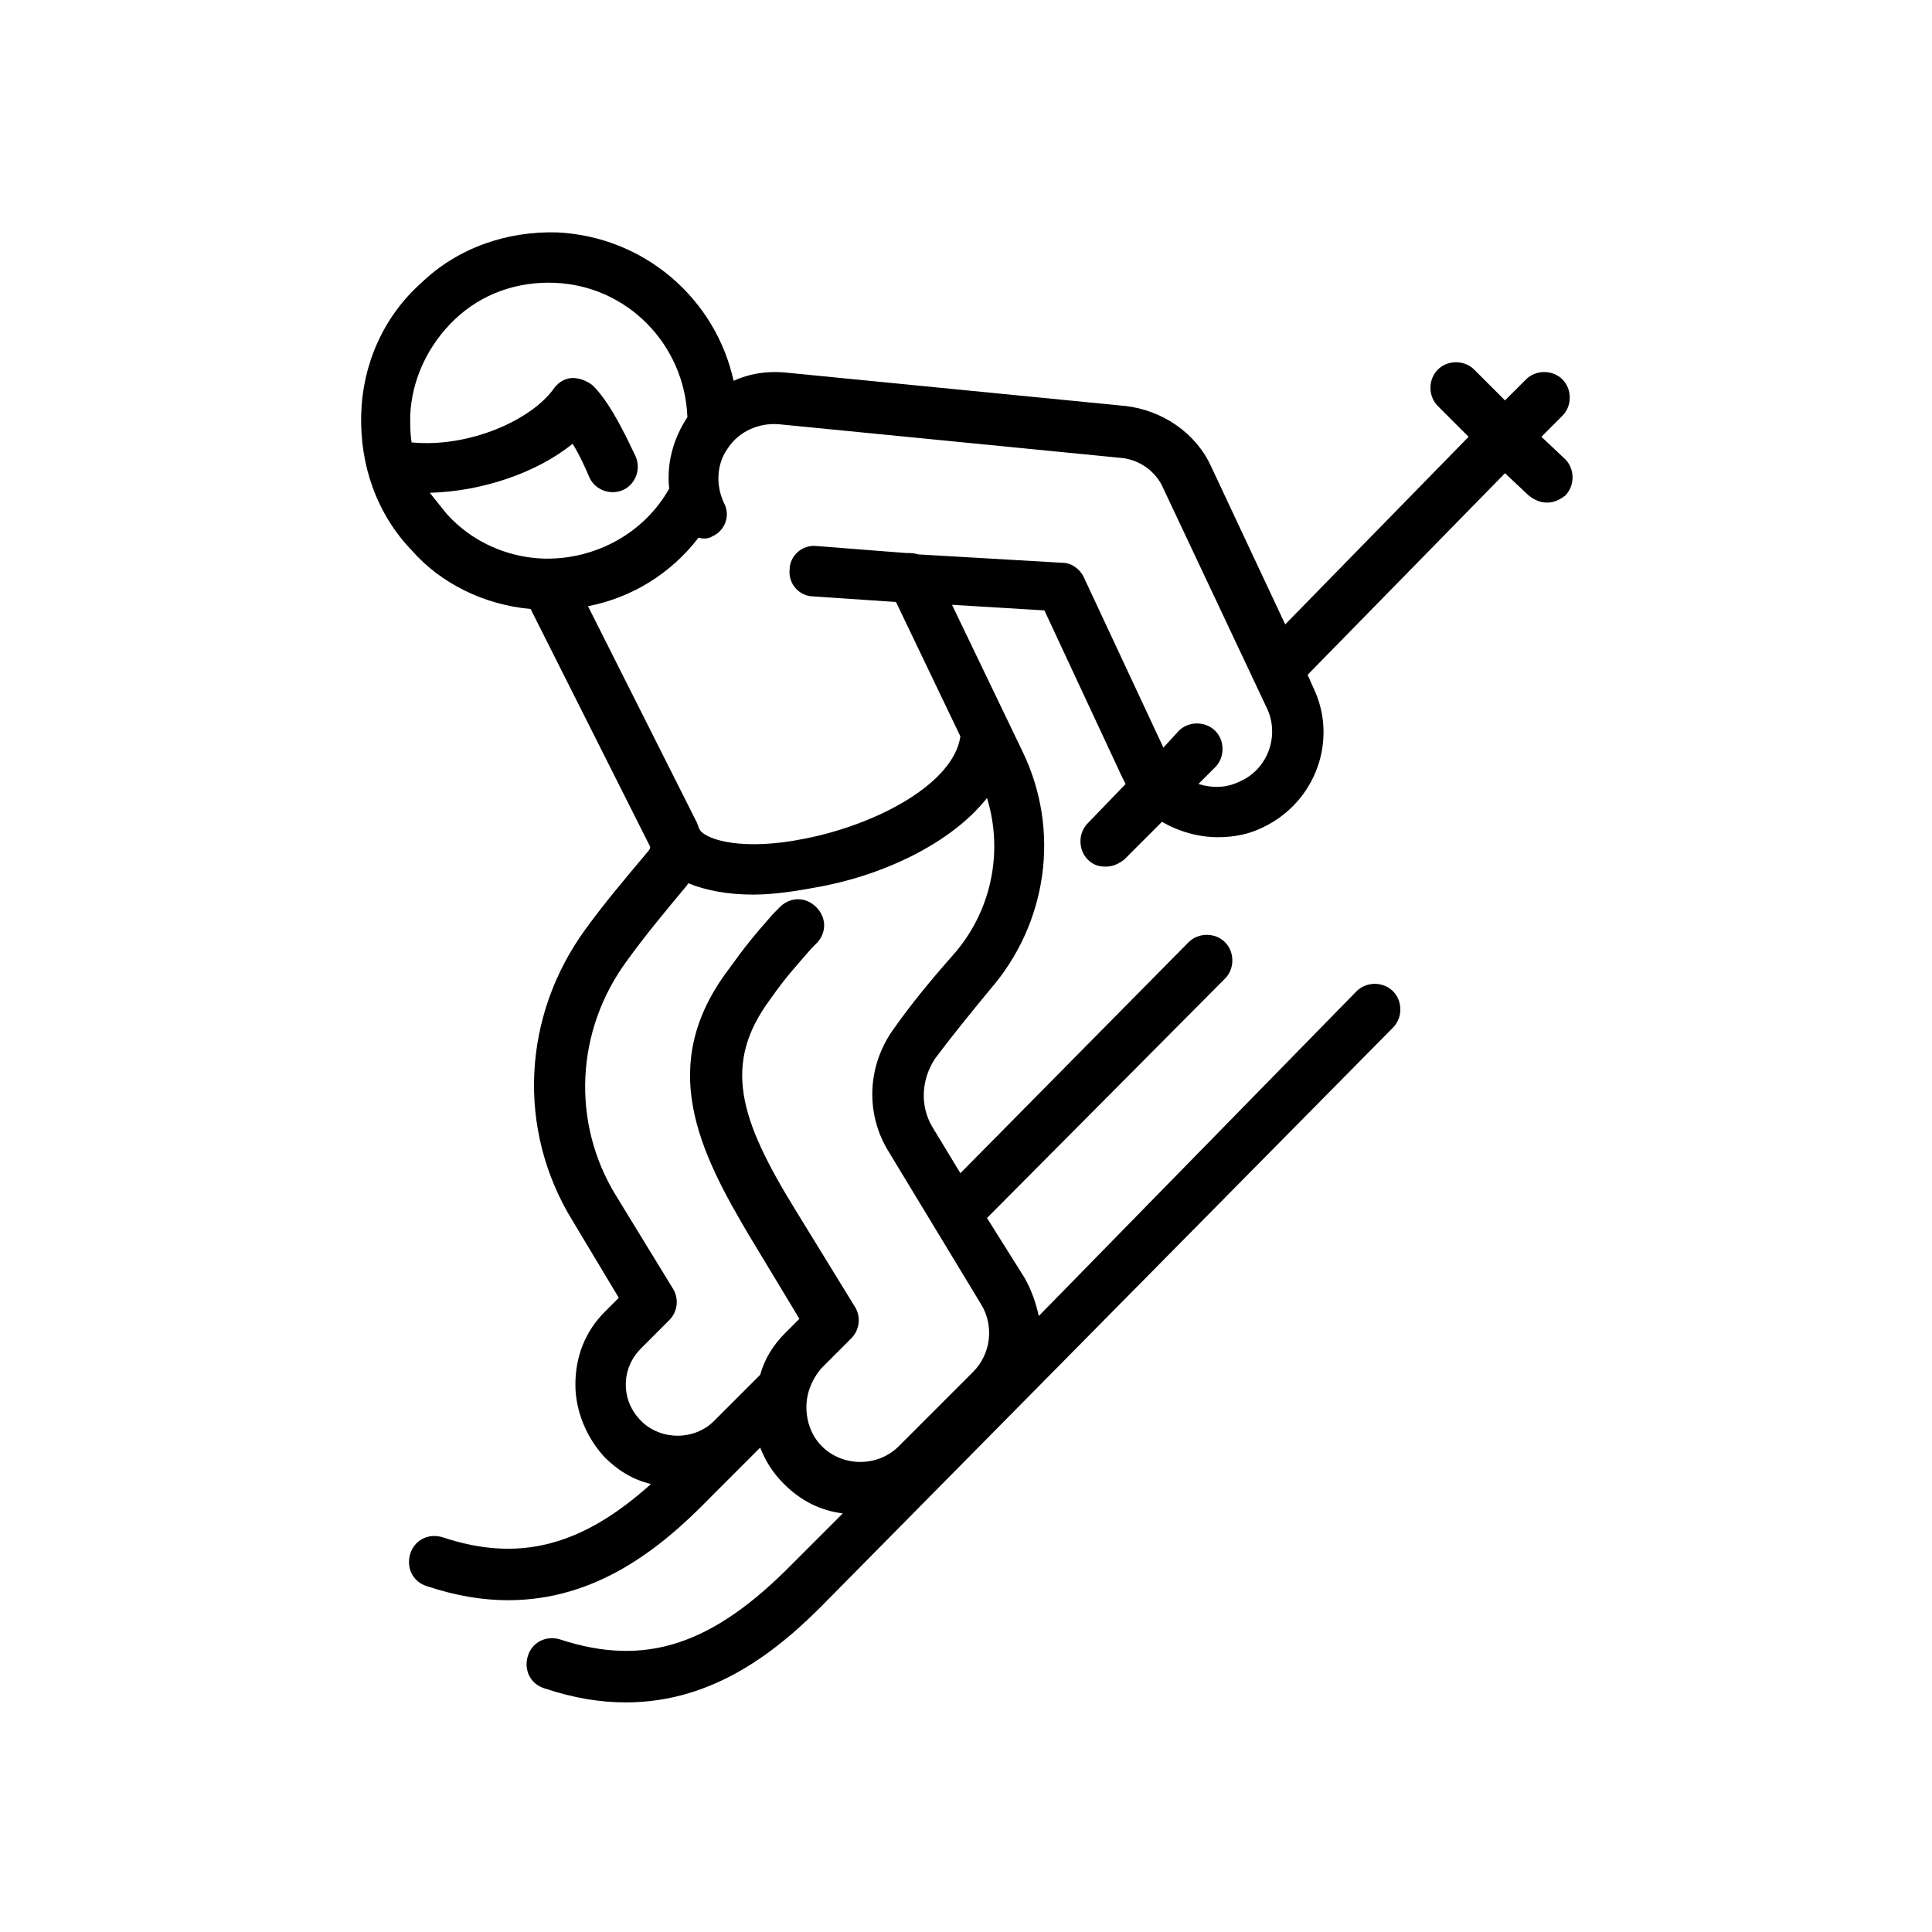 <?xml version="1.0" encoding="utf-8"?>
<!-- Generator: Adobe Illustrator 24.1.0, SVG Export Plug-In . SVG Version: 6.00 Build 0)  -->
<svg version="1.1" id="Layer_1" xmlns="http://www.w3.org/2000/svg" xmlns:xlink="http://www.w3.org/1999/xlink" x="0px" y="0px"
	 width="138px" height="138px" viewBox="0 0 138 138" style="enable-background:new 0 0 138 138;" xml:space="preserve">
<style type="text/css">
	.st0{display:none;}
	.st1{display:inline;}
</style>
<g class="st0">
	<path class="st1" d="M22.7,62c0,1,0.8,1.8,1.8,1.8c1,0,1.8-0.8,1.8-1.8v-4.7h7.3c0.6,0,1.1-0.3,1.5-0.7c0.3-0.5,0.5-1,0.3-1.6
		l-0.8-3h5.6v3.8c0,1,0.8,1.8,1.8,1.8c1,0,1.8-0.8,1.8-1.8v-3.8h7.5c0.6,0,1.1-0.3,1.5-0.7c0.3-0.5,0.5-1,0.3-1.6l-9.2-33
		c-0.2-0.8-0.9-1.3-1.8-1.3c-0.8,0-1.5,0.5-1.8,1.3l-7.8,28l-6.2-22c-0.2-0.8-0.9-1.3-1.8-1.3c-0.8,0-1.5,0.5-1.8,1.3l-9,32.3
		c-0.2,0.5,0,1.1,0.3,1.6c0.3,0.5,0.9,0.7,1.5,0.7h7.1V62z M42.1,24.1l2.5,8.9l-3.4,1.5c-0.9,0.4-1.3,1.5-0.9,2.4
		c0.3,0.7,1,1.1,1.7,1.1c0.2,0,0.5-0.1,0.7-0.2l3-1.3l0.9,3.1l-5,2.3c-0.9,0.4-1.3,1.5-0.9,2.4c0.3,0.7,1,1.1,1.7,1.1
		c0.2,0,0.5-0.1,0.7-0.2l4.5-2l1.5,5.2H35.3L42.1,24.1z M18,53.7L24.6,30l2.9,10.3l-2.3,1c-0.9,0.4-1.3,1.5-0.9,2.4
		c0.3,0.7,1,1.1,1.7,1.1c0.2,0,0.5-0.1,0.7-0.2l1.8-0.8l2.8,9.9h-4.9v-3.5c0-1-0.8-1.8-1.8-1.8c-1,0-1.8,0.8-1.8,1.8v3.5H18z"/>
	<path class="st1" d="M31.3,100.3c1,0,1.8-0.8,1.8-1.8v-3H38c0.6,0,1.1-0.3,1.5-0.7c0.3-0.5,0.5-1,0.3-1.6l-6.7-23.8
		c-0.2-0.8-0.9-1.3-1.8-1.3c-0.8,0-1.5,0.5-1.8,1.3l-6.7,23.8c-0.2,0.5,0,1.1,0.3,1.6c0.3,0.5,0.9,0.7,1.5,0.7h4.8v3
		C29.5,99.4,30.3,100.3,31.3,100.3z M27.1,91.8l4.3-15.2l1.6,5.6l-1.3,0.6c-0.9,0.4-1.3,1.5-0.9,2.4c0.3,0.7,1,1.1,1.7,1.1
		c0.2,0,0.5-0.1,0.7-0.2l0.8-0.4l1.7,6.1H27.1z"/>
	<path class="st1" d="M103.5,52.5h6v3.8c0,1,0.8,1.8,1.8,1.8c1,0,1.8-0.8,1.8-1.8v-3.8h6.2c0.6,0,1.1-0.3,1.5-0.7
		c0.3-0.5,0.5-1,0.3-1.6l-7.9-28.2c-0.2-0.8-0.9-1.3-1.8-1.3s-1.5,0.5-1.8,1.3l-7.9,28.2c-0.2,0.5,0,1.1,0.3,1.6
		C102.4,52.3,102.9,52.5,103.5,52.5z M111.4,29.3l2.3,8l-1.8,0.8c-0.9,0.4-1.3,1.5-0.9,2.4c0.3,0.7,1,1.1,1.7,1.1
		c0.2,0,0.5-0.1,0.7-0.2l1.3-0.6l2.3,8h-11L111.4,29.3z"/>
	<path class="st1" d="M58,91.8c1,0,1.8-0.8,1.8-1.8v-2h3.4c0.6,0,1.1-0.3,1.5-0.7c0.3-0.5,0.5-1,0.3-1.6l-5.3-18.9
		c-0.2-0.8-0.9-1.3-1.8-1.3c-0.8,0-1.5,0.5-1.8,1.3l-5.3,18.9c-0.2,0.5,0,1.1,0.3,1.6c0.3,0.5,0.9,0.7,1.5,0.7h3.5v2
		C56.2,91,57,91.8,58,91.8z M55.1,84.3L58,74l2.9,10.3H55.1z"/>
	<path class="st1" d="M97.4,62.5C81.1,57.9,72.7,54,72.6,51c0-1.1,1.4-4.2,15.1-9.3C97,38.3,101.6,34.3,101,30
		c-0.7-5.6-9.9-9.3-28.3-11.2c-0.3,0-0.6,0-0.9,0.1c-5-0.9-10.9-1.3-17.5-1.3c-1,0-1.8,0.8-1.8,1.8c0,1,0.8,1.8,1.8,1.8
		c22.3,0,31.5,5.3,32.1,8.6c0.3,2-2.4,4.3-7.3,6.1c-14.3,5.1-21.8,11.4-21.5,18c0.3,6.5,7.7,12,21.7,15.8c17.7,4.8,22.6,7,21.7,12.5
		c-1,5.9-10.7,9.3-29.9,10.6c-36.5,2.4-43,10-43,24.9c0,1,0.8,1.8,1.8,1.8c1,0,1.8-0.8,1.8-1.8c0-11.2,2.8-18.8,39.6-21.2
		c21.6-1.4,31.9-5.7,33.2-13.7c1.5-9.1-7.3-12-24.4-16.6c-11.9-3.2-18.8-7.8-19-12.4c-0.2-4.8,6.8-10.1,19.1-14.5
		c9.3-3.3,10-7.8,9.6-10.1c-0.3-1.5-1.1-3-2.6-4.2c8.9,2.3,9.8,4.9,9.9,5.5c0.2,1.8-3.1,4.9-10.9,7.8C74.1,42.9,68.8,46.7,69,51.2
		c0.2,5.2,7.6,9.2,27.4,14.8c17.9,5.1,25.2,11.1,24.2,19.9c-0.6,5-2.5,8.4-6.1,10.8l-1.6-5.6c-0.2-0.8-0.9-1.3-1.8-1.3
		c-0.8,0-1.5,0.5-1.8,1.3l-2.5,8.9c-5.3,1.5-12.2,2.5-20.1,3.6l-1,0.1c-19.8,2.8-25.4,5.6-27,13.6c-0.2,1,0.4,1.9,1.4,2.1
		c0.1,0,0.2,0,0.4,0c0.8,0,1.6-0.6,1.8-1.5c0.9-4.7,2.6-7.7,24-10.7l1-0.1c7.1-1,13.3-1.9,18.5-3.2l-3.2,11.3
		c-0.2,0.5,0,1.1,0.3,1.6c0.3,0.5,0.9,0.7,1.5,0.7h5v3c0,1,0.8,1.8,1.8,1.8s1.8-0.8,1.8-1.8v-3h4.9c0.6,0,1.1-0.3,1.5-0.7
		c0.3-0.5,0.5-1,0.3-1.6l-4.2-15c5.2-3,8-7.5,8.7-14.1C125.7,72.5,111.5,66.5,97.4,62.5z M115.5,114h-8.8l4.4-15.7L115.5,114z"/>
</g>
<g>
	<path d="M37.9,43.5l8.5,16.9c0.1,0.1,0,0.3-0.1,0.4c-1.6,1.9-3.2,3.8-4.5,5.6c-4.5,6.2-4.9,14.3-0.9,20.8l3.3,5.5l-1,1
		c-1.4,1.4-2.1,3.2-2.1,5.2c0,1.9,0.8,3.8,2.1,5.2c0.9,0.9,2,1.6,3.3,1.9c-5,4.5-9.5,5.6-14.9,3.8c-1-0.3-2,0.2-2.3,1.2
		c-0.3,1,0.2,2,1.2,2.3c2.1,0.7,4,1,5.8,1c6.3,0,10.9-3.7,14.4-7.3l3.6-3.6c0.4,1,0.9,1.8,1.7,2.6c1.2,1.2,2.6,1.9,4.2,2.1l-3.6,3.6
		c-5.7,5.8-10.5,7.4-16.6,5.4c-1-0.3-2,0.2-2.3,1.2c-0.3,1,0.2,2,1.2,2.3c2.1,0.7,4,1,5.8,1c6.3,0,10.9-3.7,14.4-7.3l40.4-40.9
		c0.7-0.7,0.7-1.9,0-2.6c-0.7-0.7-1.9-0.7-2.6,0L74.2,94c-0.2-0.9-0.5-1.8-1-2.7L70.5,87l17-17.1c0.7-0.7,0.7-1.9,0-2.6
		c-0.7-0.7-1.9-0.7-2.6,0L68.6,83.8l-2-3.3c-0.9-1.5-0.8-3.4,0.2-4.9c1.2-1.6,2.5-3.2,3.9-4.9c4.1-4.7,5.1-11.4,2.3-17.1l-5-10.4
		l6.6,0.4l5.5,11.8c0.1,0.2,0.2,0.4,0.3,0.6l-2.7,2.8c-0.7,0.7-0.7,1.9,0,2.6c0.4,0.4,0.8,0.5,1.3,0.5c0.5,0,0.9-0.2,1.3-0.5
		l2.7-2.7c1.2,0.7,2.6,1.1,4,1.1c1.1,0,2.2-0.2,3.2-0.7c3.8-1.8,5.4-6.3,3.6-10l-0.4-0.9l14.1-14.4l1.7,1.6c0.4,0.3,0.8,0.5,1.3,0.5
		c0.5,0,0.9-0.2,1.3-0.5c0.7-0.7,0.7-1.9,0-2.6l-1.7-1.6l1.5-1.5c0.7-0.7,0.7-1.9,0-2.6c-0.7-0.7-1.9-0.7-2.6,0l-1.5,1.5l-2.2-2.2
		c-0.7-0.7-1.9-0.7-2.6,0c-0.7,0.7-0.7,1.9,0,2.6l2.2,2.2L91.8,44.6l-5.3-11.3c-1.1-2.4-3.5-4-6.1-4.3L56,26.6
		c-1.3-0.1-2.5,0.1-3.6,0.6c-1.3-5.9-6.4-10.3-12.6-10.6c-3.6-0.1-7.1,1.1-9.7,3.6c-2.7,2.4-4.2,5.8-4.3,9.4
		c-0.1,3.6,1.1,7.1,3.6,9.7C31.5,41.7,34.6,43.2,37.9,43.5z M70.5,57c1.2,3.9,0.3,8.2-2.5,11.3c-1.5,1.7-2.9,3.4-4.1,5.1
		c-2,2.7-2.1,6.2-0.4,8.9l6.6,10.9c0.9,1.5,0.7,3.5-0.6,4.8l-5.3,5.3c-1.5,1.5-4,1.5-5.5,0c-0.7-0.7-1.1-1.7-1.1-2.8
		c0-1,0.4-2,1.1-2.8l2.1-2.1c0.6-0.6,0.7-1.5,0.3-2.2l-4.3-7c-4-6.5-5.2-10.4-1.8-15c1.2-1.7,1.7-2.2,3-3.7l0.4-0.4
		c0.7-0.8,0.6-1.9-0.2-2.6c-0.8-0.7-1.9-0.6-2.6,0.2l-0.4,0.4c-1.4,1.6-1.9,2.2-3.2,4c-5.1,6.8-2.1,12.9,1.6,19.1l3.5,5.8l-1,1
		c-0.9,0.9-1.5,1.9-1.8,3l-3.3,3.3c-1.4,1.4-3.8,1.4-5.2,0c-0.7-0.7-1.1-1.6-1.1-2.6c0-1,0.4-1.9,1.1-2.6l2-2
		c0.6-0.6,0.7-1.5,0.3-2.2L44,85.4c-3.2-5.2-2.9-11.8,0.8-16.8c1.3-1.8,2.8-3.6,4.3-5.4c0,0,0-0.1,0.1-0.1c1.2,0.5,2.8,0.8,4.6,0.8
		c1.3,0,2.8-0.2,4.4-0.5C62.9,62.6,67.9,60.3,70.5,57z M50.9,38.3c0.9-0.4,1.3-1.5,0.8-2.4c-0.6-1.3-0.5-2.8,0.3-3.9
		c0.8-1.2,2.2-1.8,3.6-1.7L80,32.7c1.4,0.1,2.6,1,3.1,2.2l7.4,15.7c0.9,1.9,0.1,4.3-1.9,5.2c-1,0.5-2,0.5-3,0.2l1.2-1.2
		c0.7-0.7,0.7-1.9,0-2.6c-0.7-0.7-1.9-0.7-2.6,0l-1.1,1.2l-5.7-12.2c-0.3-0.6-0.9-1-1.5-1l-10.3-0.6c-0.3-0.1-0.6-0.1-0.9-0.1
		L58.3,39c-1-0.1-1.9,0.7-1.9,1.7c-0.1,1,0.7,1.9,1.7,1.9l5.9,0.4l4.6,9.6c-0.5,3.4-6,6.3-11.1,7.3c-4.4,0.9-7,0.1-7.5-0.6
		c0-0.1-0.1-0.1-0.1-0.2c0-0.1-0.1-0.2-0.1-0.3l-7.8-15.5c3.1-0.6,5.9-2.3,7.9-4.9C50.2,38.5,50.6,38.5,50.9,38.3z M32.5,22.8
		c1.9-1.8,4.4-2.7,7.1-2.6c5.2,0.2,9.3,4.4,9.5,9.6c0,0,0,0,0,0c-1,1.5-1.5,3.3-1.3,5.1c0,0,0,0,0,0c-1.8,3.2-5.3,5.1-9,5
		c-2.6-0.1-5.1-1.2-6.9-3.2c-0.4-0.5-0.8-1-1.2-1.5c3.7-0.1,7.6-1.4,10.2-3.5c0.5,0.8,0.9,1.7,1.2,2.4c0.4,0.9,1.5,1.3,2.4,0.9
		c0.9-0.4,1.3-1.5,0.9-2.4c-0.3-0.6-1.7-3.8-3.1-5.1c-0.4-0.3-0.9-0.5-1.4-0.5c-0.5,0-1,0.3-1.3,0.7C38,30,33.5,32,29.4,31.6
		c-0.1-0.6-0.1-1.2-0.1-1.9C29.4,27.1,30.6,24.6,32.5,22.8z"/>
</g>
<g class="st0">
	<path class="st1" d="M83.2,68.8l19.4,3c0.4,0.1,0.8,0.1,1.2,0.1c2.2,0,4.2-0.9,5.7-2.4l6,2.5c0.2,0.1,0.5,0.1,0.7,0.1
		c0.7,0,1.4-0.4,1.7-1.1c0.4-0.9,0-2-1-2.4l-5.5-2.3c0.1-0.3,0.2-0.7,0.3-1.1c0.3-2.1-0.2-4.2-1.4-5.9c-1.2-1.7-3.1-2.8-5.2-3.1
		l-10.5-1.6l2-7.5c0.5-1.8,0.4-3.7-0.3-5.4c6.3-1.1,11.1-6.5,11.1-13.1c0-7.3-6-13.3-13.3-13.3c-7.3,0-13.3,6-13.3,13.3
		c0,1.2,0.2,2.3,0.4,3.4c-2.4-0.3-4.9,0.5-6.8,2.3c-3.5,3.4-7.5,7.3-11.5,11.6L34.7,34l1.5-3.6c0.4-0.9,0-2-1-2.4
		c-0.9-0.4-2,0-2.4,1l-1.5,3.6l-4.2-1.8c-0.9-0.4-2,0-2.4,1c-0.4,0.9,0,2,1,2.4l4.2,1.8l-1.7,3.9c-0.4,0.9,0,2,1,2.4
		c0.2,0.1,0.5,0.1,0.7,0.1c0.7,0,1.4-0.4,1.7-1.1l1.7-3.9l27,11.4c-3.7,4.2-7.4,8.6-10.5,13.2c-2.5,3.7-3,8.3-1.3,12.4
		c1.7,4.1,5.4,7.1,9.7,7.9l10.3,2.4l-8.2,13.4c-1.3,2.1-1.6,4.6-0.9,6.9L22.4,91.6c-0.9-0.3-2,0.2-2.3,1.1c-0.3,0.9,0.2,2,1.1,2.3
		l76.3,27c1.3,0.5,2.7,0.7,4,0.7c2.2,0,4.3-0.6,6.1-1.8c2.8-1.9,4.5-4.8,5.1-8.8c0.1-1-0.5-1.9-1.5-2.1c-1-0.1-1.9,0.5-2.1,1.5
		c-0.4,2.9-1.6,5-3.5,6.3c-1.9,1.3-4.4,1.5-6.8,0.7l-18.4-6.5c0.9-0.8,1.7-1.8,2.1-3.1c1.2-3.3-0.3-7-3.2-8.7l10.2-17.5
		c1.4-2.4,1.6-5.3,0.5-7.9c-1.1-2.5-3.4-4.4-6.1-4.9l-6.6-1.4c0.6-0.7,1.2-1.4,1.8-2.1C80.1,67.8,81.6,68.5,83.2,68.8z M76.9,58.7
		c-0.5,1.5-0.4,3.1,0,4.6c-1.4,1.6-2.6,3.1-3.8,4.6L64.6,66c-1-0.2-2,0.4-2.2,1.4c-0.2,1,0.4,2,1.4,2.2L83,73.7
		c1.6,0.3,2.9,1.3,3.5,2.8c0.6,1.5,0.5,3.1-0.3,4.5L80,91.7c-1.9-1.6-4.9-2.7-6-3c-1-0.3-2,0.2-2.3,1.2c-0.3,1,0.2,2,1.2,2.3
		c2.2,0.7,4.6,1.9,5.1,2.6C78,95,78,95.1,77.9,95.3l-2,3.5l-1.3-0.6c-0.9-0.4-2-0.1-2.4,0.8c-0.4,0.9-0.1,2,0.8,2.4l3.6,1.7
		c0.1,0,0.1,0.1,0.2,0.1c0.9,0.3,1.6,1,2,1.8c0.4,0.9,0.5,1.8,0.1,2.7c-0.5,1.4-1.9,2.4-3.4,2.4c-0.4,0-0.8-0.1-1.2-0.2l-8.4-3.1
		c-1.4-0.5-2.5-1.6-3-2.9c-0.5-1.4-0.3-2.9,0.4-4.1L75,81c0.5-0.9,0.3-2-0.6-2.5c-0.9-0.5-2-0.3-2.5,0.6l-1.3,2.2L59,78.6
		c-3.2-0.6-5.8-2.7-7-5.7c-1.2-3-0.9-6.3,0.9-8.9c3.2-4.7,7.1-9.4,11-13.7L77.7,56L76.9,58.7z M66.5,47.3c3.6-3.8,7.2-7.4,10.4-10.5
		c1.9-1.9,5-1.8,6.9,0.1c0.1,0.1,0.1,0.1,0.2,0.1c0,0,0.1,0.1,0.1,0.1c0.7,0.8,1.8,0.8,2.6,0.2c0.8-0.7,0.8-1.8,0.2-2.6
		c-1.5-1.8-2.4-4-2.4-6.3c0-5.3,4.3-9.6,9.6-9.6c5.3,0,9.6,4.3,9.6,9.6s-4.3,9.6-9.6,9.6c-0.2,0-0.4,0-0.6,0.1
		c-0.7-0.5-1.4-0.8-2.2-1.1c-1-0.3-2,0.3-2.3,1.2c-0.3,1,0.3,2,1.2,2.3c1.1,0.3,2,1.1,2.5,2.1c0.5,1,0.7,2.1,0.3,3.3l-2.6,9.6
		c-0.1,0.5-0.1,1,0.2,1.5c0.3,0.4,0.7,0.7,1.2,0.8l12.5,1.9c1.1,0.2,2.1,0.8,2.8,1.7c0.7,0.9,0.9,2,0.8,3.2
		c-0.3,2.3-2.5,3.9-4.8,3.6l-19.4-3c-1.2-0.2-2.3-0.9-2.9-1.9c-0.7-1-0.8-2.3-0.5-3.5L85,43.5c0.3-1-0.3-2-1.3-2.2
		c-1-0.3-2,0.3-2.2,1.3l-2.8,9.9L66.5,47.3z"/>
</g>
</svg>
